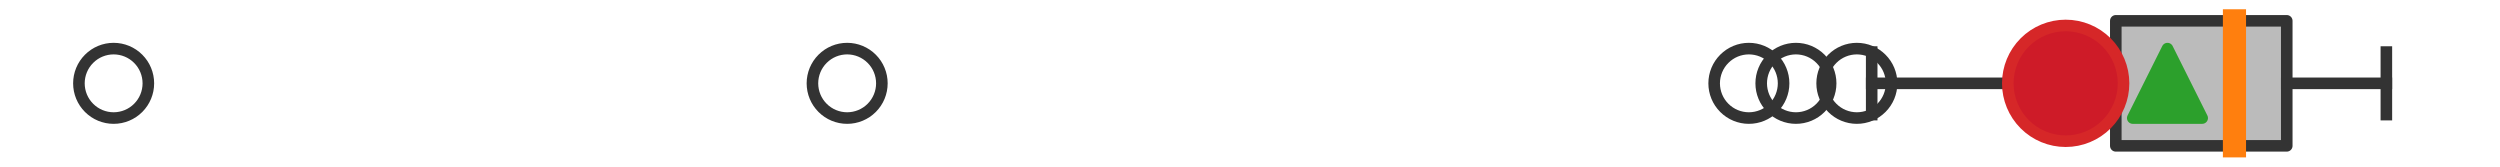 <?xml version="1.0" encoding="utf-8" standalone="no"?>
<!DOCTYPE svg PUBLIC "-//W3C//DTD SVG 1.1//EN"
  "http://www.w3.org/Graphics/SVG/1.1/DTD/svg11.dtd">
<svg xmlns:xlink="http://www.w3.org/1999/xlink" width="216pt" height="14.4pt" viewBox="0 0 216 14.4" xmlns="http://www.w3.org/2000/svg" version="1.1">
 <defs>
  <style type="text/css">*{stroke-linejoin: round; stroke-linecap: butt}</style>
 </defs>
 <g id="figure_1">
  <g id="patch_1">
   <path d="M 0 14.4 
L 216 14.4 
L 216 0 
L 0 0 
z
" style="fill: #ffffff"/>
  </g>
  <g id="axes_1">
   <g id="patch_2">
    <path d="M 182.805 12.6 
L 182.805 1.8 
L 197.576 1.8 
L 197.576 12.6 
L 182.805 12.6 
z
" clip-path="url(#p71bd4e3fc6)" style="fill: #bbbbbb; stroke: #333333; stroke-linejoin: miter"/>
   </g>
   <g id="line2d_1">
    <path d="M 182.805 7.2 
L 161.714 7.2 
" clip-path="url(#p71bd4e3fc6)" style="fill: none; stroke: #333333; stroke-linecap: square"/>
   </g>
   <g id="line2d_2">
    <path d="M 197.576 7.2 
L 206.182 7.2 
" clip-path="url(#p71bd4e3fc6)" style="fill: none; stroke: #333333; stroke-linecap: square"/>
   </g>
   <g id="line2d_3">
    <path d="M 161.714 9.9 
L 161.714 4.5 
" clip-path="url(#p71bd4e3fc6)" style="fill: none; stroke: #333333; stroke-linecap: square"/>
   </g>
   <g id="line2d_4">
    <path d="M 206.182 9.9 
L 206.182 4.5 
" clip-path="url(#p71bd4e3fc6)" style="fill: none; stroke: #333333; stroke-linecap: square"/>
   </g>
   <g id="line2d_5">
    <defs>
     <path id="mb250484051" d="M 0 3 
C 0.796 3 1.559 2.684 2.121 2.121 
C 2.684 1.559 3 0.796 3 0 
C 3 -0.796 2.684 -1.559 2.121 -2.121 
C 1.559 -2.684 0.796 -3 0 -3 
C -0.796 -3 -1.559 -2.684 -2.121 -2.121 
C -2.684 -1.559 -3 -0.796 -3 0 
C -3 0.796 -2.684 1.559 -2.121 2.121 
C -1.559 2.684 -0.796 3 0 3 
z
" style="stroke: #333333"/>
    </defs>
    <g clip-path="url(#p71bd4e3fc6)">
     <use xlink:href="#mb250484051" x="73.194" y="7.2" style="fill-opacity: 0; stroke: #333333"/>
     <use xlink:href="#mb250484051" x="160.433" y="7.2" style="fill-opacity: 0; stroke: #333333"/>
     <use xlink:href="#mb250484051" x="155.168" y="7.2" style="fill-opacity: 0; stroke: #333333"/>
     <use xlink:href="#mb250484051" x="151.103" y="7.2" style="fill-opacity: 0; stroke: #333333"/>
     <use xlink:href="#mb250484051" x="9.818" y="7.2" style="fill-opacity: 0; stroke: #333333"/>
    </g>
   </g>
   <g id="line2d_6">
    <path d="M 193.058 12.6 
L 193.058 1.8 
" clip-path="url(#p71bd4e3fc6)" style="fill: none; stroke: #ff7f0e; stroke-width: 2; stroke-linecap: square"/>
   </g>
   <g id="line2d_7">
    <defs>
     <path id="mca746c1f0c" d="M 0 -3 
L -3 3 
L 3 3 
z
" style="stroke: #2ca02c; stroke-linejoin: miter"/>
    </defs>
    <g clip-path="url(#p71bd4e3fc6)">
     <use xlink:href="#mca746c1f0c" x="187.269" y="7.2" style="fill: #2ca02c; stroke: #2ca02c; stroke-linejoin: miter"/>
    </g>
   </g>
   <g id="line2d_8">
    <defs>
     <path id="m3f20ca9f44" d="M 0 5 
C 1.326 5 2.598 4.473 3.536 3.536 
C 4.473 2.598 5 1.326 5 0 
C 5 -1.326 4.473 -2.598 3.536 -3.536 
C 2.598 -4.473 1.326 -5 0 -5 
C -1.326 -5 -2.598 -4.473 -3.536 -3.536 
C -4.473 -2.598 -5 -1.326 -5 0 
C -5 1.326 -4.473 2.598 -3.536 3.536 
C -2.598 4.473 -1.326 5 0 5 
z
" style="stroke: #d62728"/>
    </defs>
    <g clip-path="url(#p71bd4e3fc6)">
     <use xlink:href="#m3f20ca9f44" x="178.474" y="7.2" style="fill: #ce1b28; stroke: #d62728"/>
    </g>
   </g>
  </g>
 </g>
 <defs>
  <clipPath id="p71bd4e3fc6">
   <rect x="0" y="-28.8" width="216" height="72"/>
  </clipPath>
 </defs>
</svg>
